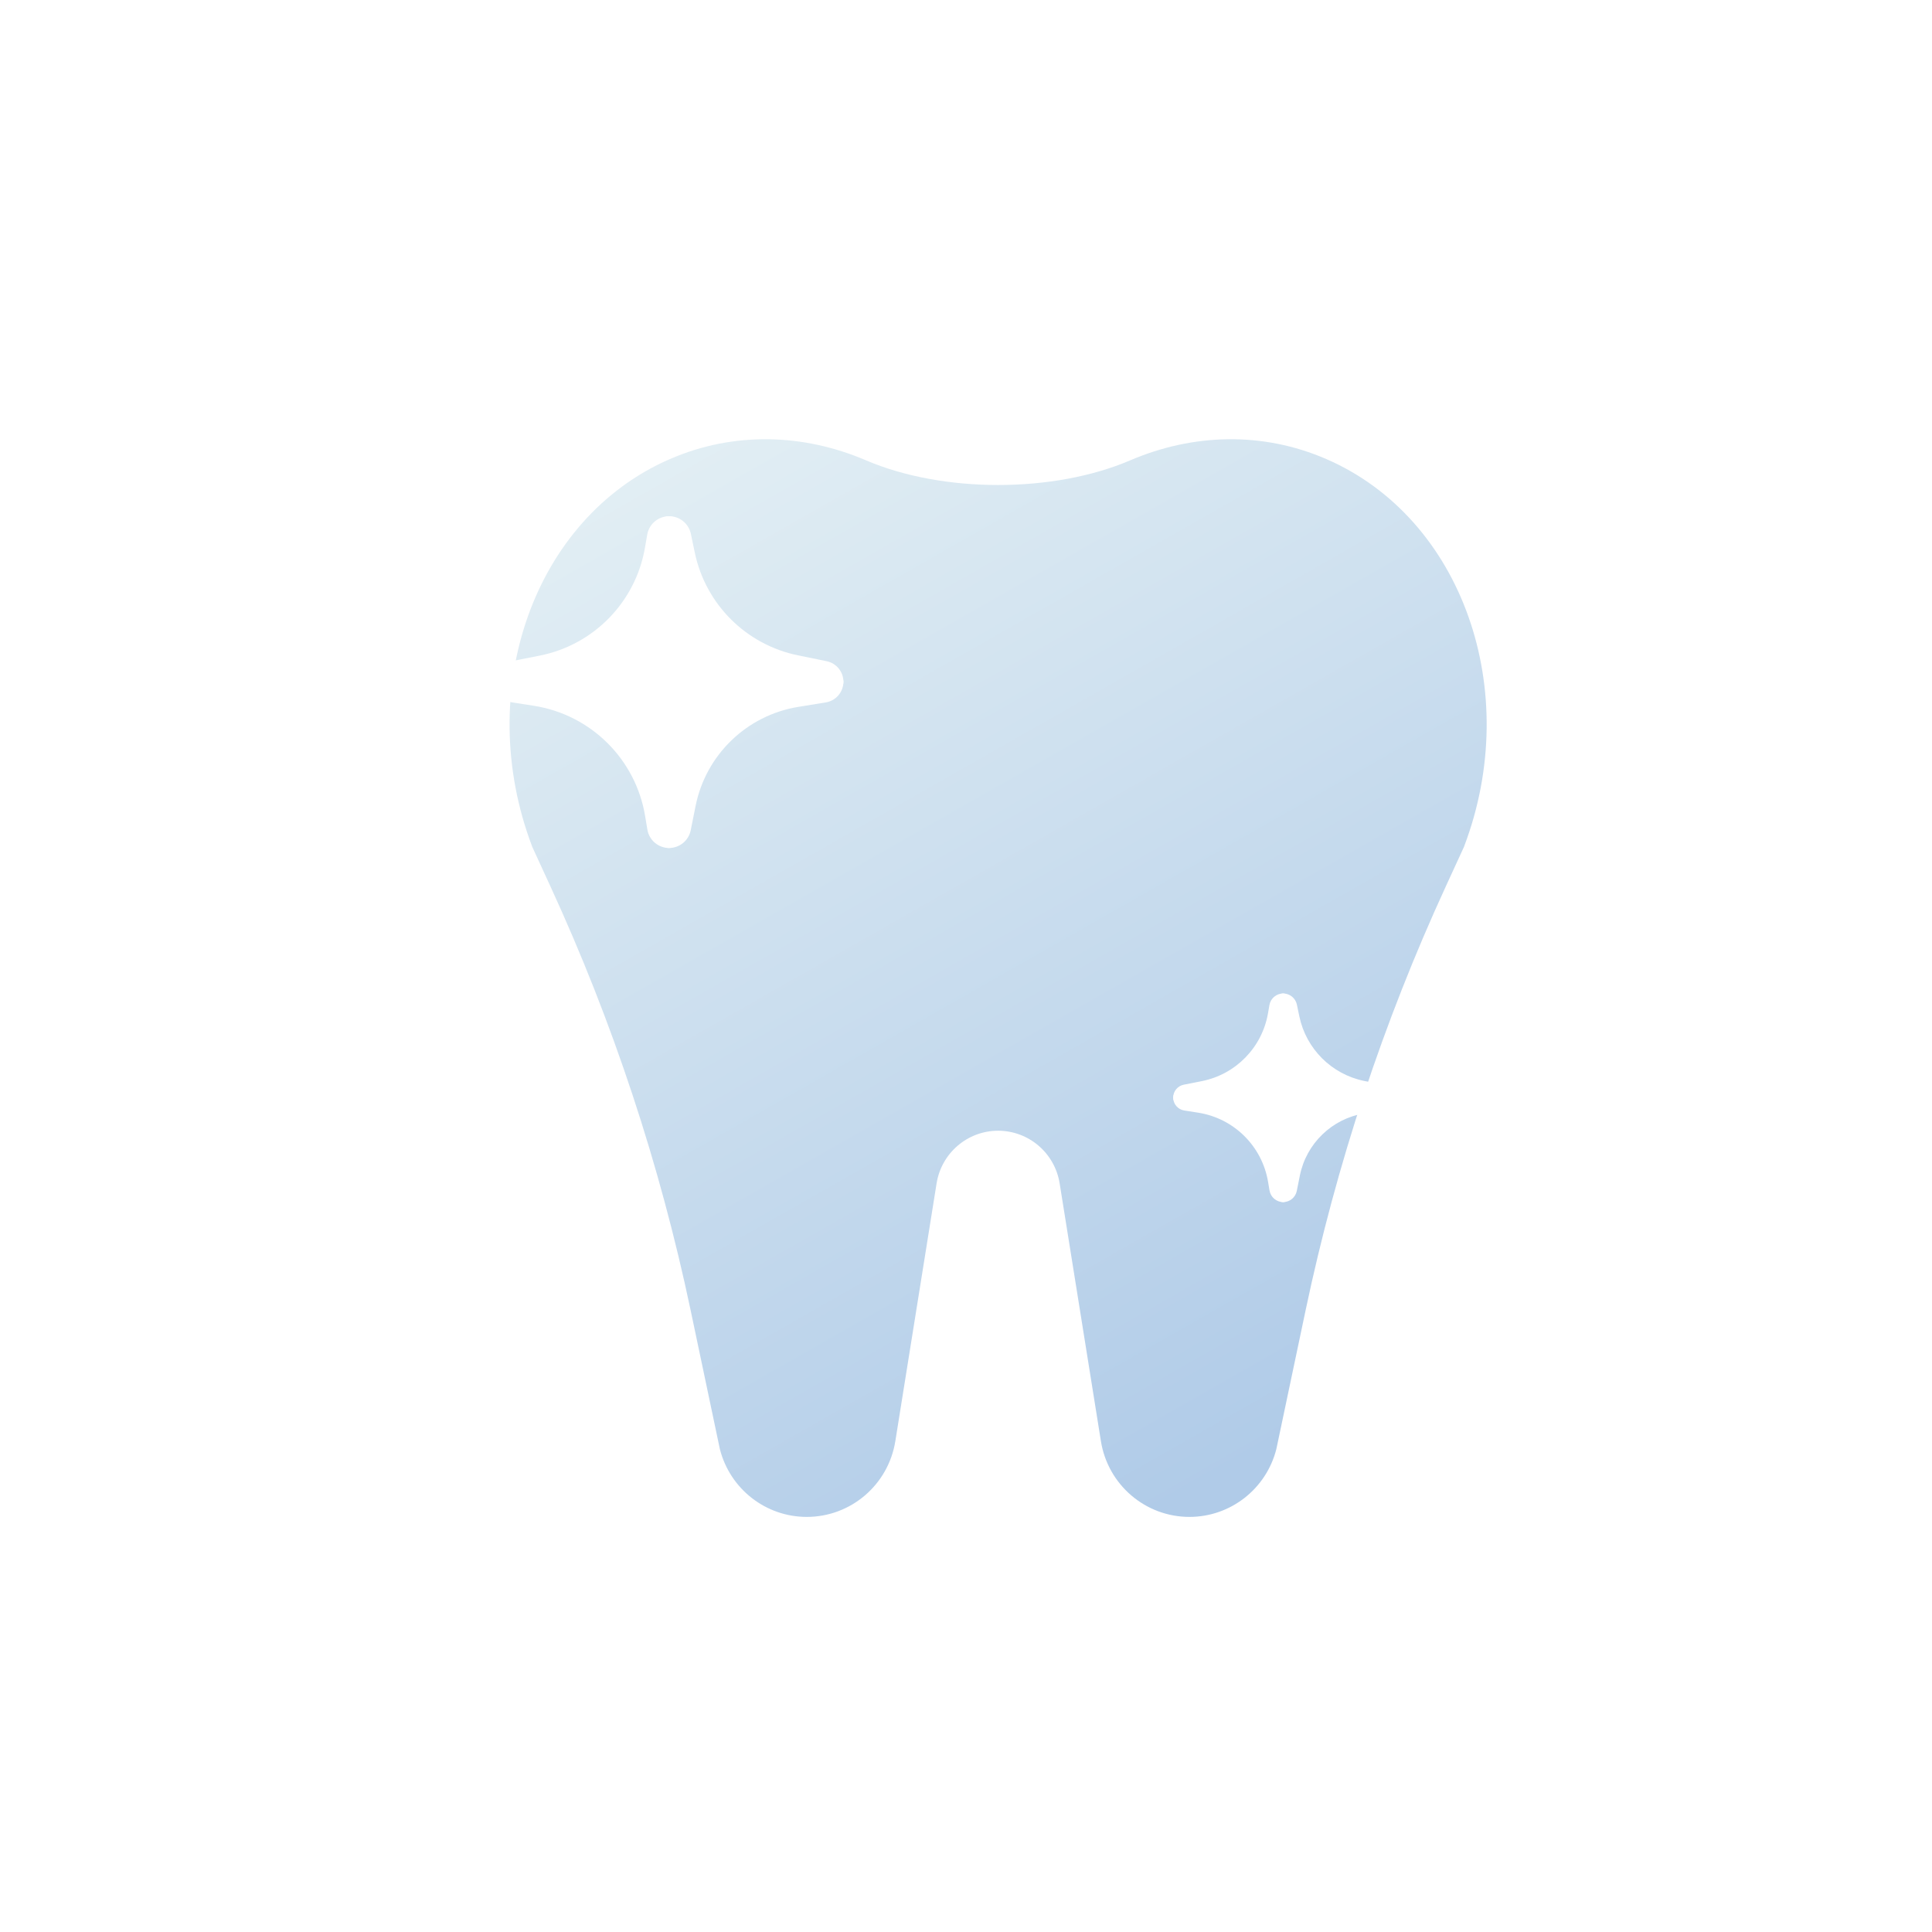 <?xml version="1.0" encoding="UTF-8"?> <svg xmlns="http://www.w3.org/2000/svg" width="80" height="80" viewBox="0 0 80 80" fill="none"> <path fill-rule="evenodd" clip-rule="evenodd" d="M46.799 19.062C43.622 20.423 39.038 20.423 35.861 19.062C33.28 17.957 30.393 17.854 27.73 19.013C22.108 21.458 19.587 28.603 22.034 35.049L22.034 35.054L22.797 36.714C25.378 42.326 27.323 48.209 28.597 54.253L29.808 60.003C30.228 61.656 31.709 62.812 33.407 62.812C35.231 62.812 36.784 61.483 37.074 59.674L38.782 49.002C38.983 47.745 40.063 46.821 41.33 46.821C42.597 46.821 43.677 47.745 43.878 49.002L45.586 59.674C45.875 61.483 47.429 62.812 49.252 62.812C50.95 62.812 52.432 61.656 52.851 60.003L54.063 54.253C55.337 48.209 57.282 42.326 59.863 36.714L60.626 35.054V35.049C63.073 28.603 60.551 21.458 54.93 19.013C52.267 17.854 49.38 17.957 46.799 19.062Z" fill="url(#paint0_linear_6_271)"></path> <g filter="url(#filter0_f_6_271)"> <path d="M28.77 22.883L28.608 22.107C28.518 21.68 28.142 21.375 27.707 21.375C27.259 21.375 26.876 21.697 26.8 22.138L26.706 22.681C26.317 24.929 24.584 26.705 22.346 27.148L21.157 27.383C20.754 27.463 20.462 27.818 20.462 28.23C20.462 28.654 20.772 29.016 21.191 29.082L22.112 29.226C24.469 29.597 26.323 31.436 26.713 33.79L26.806 34.349C26.878 34.79 27.259 35.113 27.706 35.113C28.141 35.113 28.516 34.806 28.601 34.38L28.803 33.371C29.229 31.251 30.924 29.617 33.057 29.27L34.195 29.085C34.615 29.017 34.924 28.654 34.924 28.229C34.924 27.817 34.634 27.462 34.23 27.379L33.043 27.136C30.898 26.697 29.219 25.026 28.77 22.883Z" fill="url(#paint1_linear_6_271)"></path> </g> <path d="M28.443 24.433L28.099 21.728C28.074 21.526 27.902 21.375 27.699 21.375C27.491 21.375 27.317 21.533 27.297 21.741L27.041 24.427C26.891 26.007 25.658 27.268 24.081 27.455L20.815 27.841C20.614 27.865 20.462 28.035 20.462 28.238C20.462 28.445 20.622 28.619 20.829 28.636L23.91 28.888C25.571 29.024 26.894 30.335 27.046 31.995L27.298 34.748C27.317 34.955 27.491 35.113 27.699 35.113C27.902 35.113 28.073 34.962 28.098 34.76L28.436 31.991C28.641 30.32 29.988 29.022 31.665 28.881L34.557 28.637C34.764 28.619 34.924 28.446 34.924 28.237C34.924 28.035 34.773 27.864 34.572 27.84L31.491 27.465C29.901 27.271 28.645 26.022 28.443 24.433Z" fill="url(#paint2_linear_6_271)"></path> <g filter="url(#filter1_f_6_271)"> <path d="M53.803 42.086L53.701 41.597C53.644 41.33 53.408 41.138 53.134 41.138C52.853 41.138 52.612 41.34 52.564 41.617L52.505 41.959C52.26 43.372 51.17 44.489 49.764 44.767L49.016 44.915C48.762 44.966 48.579 45.188 48.579 45.447C48.579 45.714 48.774 45.942 49.037 45.983L49.616 46.074C51.098 46.307 52.264 47.464 52.509 48.944L52.568 49.295C52.613 49.572 52.853 49.776 53.134 49.776C53.407 49.776 53.643 49.583 53.697 49.315L53.824 48.68C54.091 47.347 55.157 46.32 56.498 46.102L57.214 45.986C57.478 45.943 57.672 45.715 57.672 45.447C57.672 45.188 57.49 44.965 57.236 44.913L56.489 44.76C55.141 44.484 54.085 43.433 53.803 42.086Z" fill="url(#paint3_linear_6_271)"></path> </g> <path d="M53.597 43.06L53.381 41.359C53.365 41.233 53.257 41.138 53.129 41.138C52.998 41.138 52.889 41.237 52.876 41.367L52.716 43.056C52.621 44.05 51.846 44.843 50.855 44.96L48.801 45.203C48.675 45.218 48.579 45.325 48.579 45.453C48.579 45.583 48.68 45.692 48.81 45.703L50.747 45.862C51.791 45.947 52.623 46.771 52.719 47.815L52.877 49.546C52.889 49.676 52.998 49.776 53.129 49.776C53.257 49.776 53.365 49.68 53.38 49.553L53.593 47.812C53.721 46.762 54.569 45.946 55.623 45.857L57.441 45.703C57.572 45.692 57.672 45.583 57.672 45.452C57.672 45.325 57.577 45.218 57.45 45.202L55.514 44.967C54.514 44.845 53.724 44.059 53.597 43.06Z" fill="url(#paint4_linear_6_271)"></path> <defs> <filter id="filter0_f_6_271" x="16.462" y="17.375" width="22.461" height="21.738" filterUnits="userSpaceOnUse" color-interpolation-filters="sRGB"> <feFlood flood-opacity="0" result="BackgroundImageFix"></feFlood> <feBlend mode="normal" in="SourceGraphic" in2="BackgroundImageFix" result="shape"></feBlend> <feGaussianBlur stdDeviation="2" result="effect1_foregroundBlur_6_271"></feGaussianBlur> </filter> <filter id="filter1_f_6_271" x="44.579" y="37.138" width="17.093" height="16.638" filterUnits="userSpaceOnUse" color-interpolation-filters="sRGB"> <feFlood flood-opacity="0" result="BackgroundImageFix"></feFlood> <feBlend mode="normal" in="SourceGraphic" in2="BackgroundImageFix" result="shape"></feBlend> <feGaussianBlur stdDeviation="2" result="effect1_foregroundBlur_6_271"></feGaussianBlur> </filter> <linearGradient id="paint0_linear_6_271" x1="26.455" y1="18.188" x2="50.85" y2="61.028" gradientUnits="userSpaceOnUse"> <stop stop-color="#E3EFF4"></stop> <stop offset="1" stop-color="#B0CBE8"></stop> </linearGradient> <linearGradient id="paint1_linear_6_271" x1="27.693" y1="21.375" x2="27.693" y2="35.113" gradientUnits="userSpaceOnUse"> <stop stop-color="white"></stop> <stop offset="1" stop-color="white"></stop> </linearGradient> <linearGradient id="paint2_linear_6_271" x1="27.693" y1="21.375" x2="27.693" y2="35.113" gradientUnits="userSpaceOnUse"> <stop stop-color="white"></stop> <stop offset="1" stop-color="white"></stop> </linearGradient> <linearGradient id="paint3_linear_6_271" x1="53.126" y1="41.138" x2="53.126" y2="49.776" gradientUnits="userSpaceOnUse"> <stop stop-color="white"></stop> <stop offset="1" stop-color="white"></stop> </linearGradient> <linearGradient id="paint4_linear_6_271" x1="53.126" y1="41.138" x2="53.126" y2="49.776" gradientUnits="userSpaceOnUse"> <stop stop-color="white"></stop> <stop offset="1" stop-color="white"></stop> </linearGradient> </defs> </svg> 